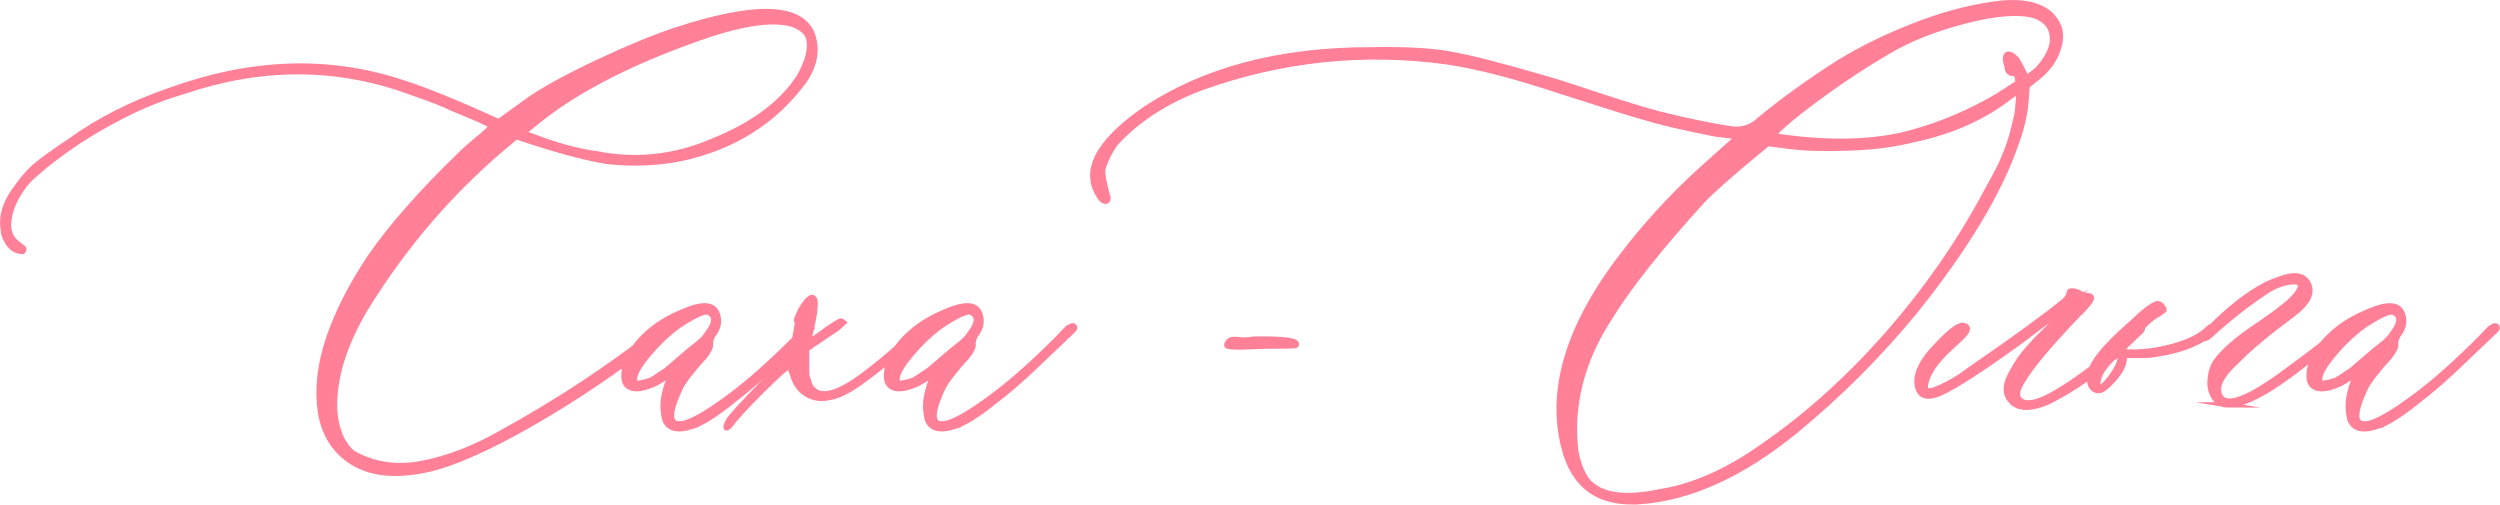 <?xml version="1.0" encoding="UTF-8"?> <svg xmlns="http://www.w3.org/2000/svg" xmlns:xlink="http://www.w3.org/1999/xlink" xmlns:xodm="http://www.corel.com/coreldraw/odm/2003" xml:space="preserve" width="246.545mm" height="49.755mm" version="1.1" style="shape-rendering:geometricPrecision; text-rendering:geometricPrecision; image-rendering:optimizeQuality; fill-rule:evenodd; clip-rule:evenodd" viewBox="0 0 1379.05 278.31"> <defs> <style type="text/css"> .str0 {stroke:#FF8097;stroke-width:2.96;stroke-miterlimit:22.926} .fil0 {fill:#FF8097;fill-rule:nonzero} </style> </defs> <g id="Слой_x0020_1">  <path class="fil0 str0" d="M240.85 257.76c-19.85,5.31 -35.52,4.27 -46.92,-3.05 -9.66,-6.27 -15.41,-15.67 -17.24,-28.03 -1.74,-12.45 -0.17,-25.77 4.61,-40.05 4.88,-14.28 12.36,-29.08 22.55,-44.4 11.93,-17.32 28.99,-36.65 51.02,-57.89 1.74,-1.74 4.18,-3.92 7.4,-6.53 3.22,-2.61 5.57,-4.61 6.88,-6.01 1.39,-1.31 2.09,-2.18 2.09,-2.52l-6.88 -3.31 -14.54 -6.09c-4.96,-2.44 -12.62,-5.4 -22.98,-8.97 -40.48,-14.97 -82.27,-15.15 -125.45,-0.52 -9.4,2.7 -18.2,6.09 -26.55,9.92 -22.64,10.79 -41.7,23.24 -57.37,37.52 -2.7,2.35 -5.48,5.92 -8.18,10.71 -2.7,4.79 -4.27,9.66 -4.61,14.71 -0.26,4.96 1.65,8.97 5.92,11.84l0.52 0.52c0.61,0.35 1.13,0.7 1.48,0.96 0.7,0.7 0.7,1.39 0,2.09l-0.96 0c-4.27,-0.35 -7.4,-3.48 -9.49,-9.4l-0.52 -4.09c-0.7,-6.36 1.31,-12.88 6.01,-19.68 4.7,-6.79 9.05,-11.75 13.06,-14.89 3.92,-3.22 9.84,-7.4 17.67,-12.62 16.02,-11.58 34.47,-20.98 55.37,-28.12 44.84,-16.28 87.67,-17.76 128.32,-4.27 12.19,3.83 29.77,10.97 52.76,21.42 0.35,0 0.96,-0.35 1.92,-1.04 0.96,-0.7 2.96,-2.09 6.01,-4.35 3.05,-2.18 6.35,-4.61 9.92,-7.14 8.71,-5.92 21.42,-12.8 38.13,-20.63 16.72,-7.84 30.82,-13.58 42.22,-17.32 42.83,-14.02 67.73,-13.49 74.7,1.48 3.4,8.71 2.09,17.5 -4.09,26.55 -16.28,22.29 -38.92,36.56 -67.82,42.83 -13.58,2.7 -27.34,3.22 -41.35,1.57 -12.54,-2.09 -29.08,-6.62 -49.71,-13.58l-2.52 2.09c-31.95,26.2 -59.03,57.37 -81.14,93.59 -11.49,19.59 -17.06,37.78 -16.54,54.85 0.7,10.71 4,18.72 9.92,23.94 11.58,6.62 24.46,8.53 38.65,5.75 14.19,-2.79 28.64,-8.36 43.27,-16.72 30.91,-16.98 59.46,-35.78 85.66,-56.33 2.7,-2.44 5.14,-4.27 7.4,-5.66 0.7,-0.35 1.04,0 1.04,1.04 0.35,1.39 -0.17,2.52 -1.57,3.57 -20.55,16.98 -43.18,32.82 -67.73,47.45 -24.55,14.63 -44.66,24.2 -60.33,28.82zm88.28 -172.9c21.94,4.27 43.18,1.92 63.73,-6.88 22.64,-9.05 38.74,-21.07 48.23,-35.95 4.61,-8.36 6.27,-15.15 5.14,-20.46 -0.7,-3.4 -3.66,-6.09 -8.97,-8.18 -11.58,-3.4 -29.86,-0.44 -54.85,8.71 -37.87,13.58 -67.3,29.16 -88.19,46.66l-5.66 4.61 5.66 2c12.88,4.96 24.55,8.1 34.91,9.49zm52.32 150.44c-7.66,2.44 -12.54,1.22 -14.63,-3.57 -1.31,-4.88 -1.39,-9.92 -0.17,-14.89 1.13,-5.05 2.87,-8.97 5.05,-11.84 -5.92,4.18 -10.01,6.7 -12.19,7.4 -4.96,2 -8.79,2.52 -11.49,1.48 -2.79,-1.04 -4,-3.4 -3.83,-7.23 0.17,-3.83 1.39,-7.92 3.83,-12.1 6.27,-9.75 15.67,-17.24 28.29,-22.46 11.23,-4.96 17.67,-4.44 19.41,1.48 1.31,3.92 0.44,7.75 -2.61,11.49 -0.96,2 -1.39,3.66 -1.22,4.88 0.26,1.31 -0.87,3.74 -3.57,7.14 -1.04,1.04 -2.44,2.61 -4.27,4.7 -1.74,2.09 -3.31,4.09 -4.7,5.83 -1.39,1.83 -2.52,3.57 -3.57,5.22 -6.62,13.67 -7.14,20.63 -1.57,20.98 4.61,0.61 14.36,-4.61 29.34,-15.84 9.75,-7.31 21.07,-17.32 33.95,-30.12l6.62 -6.88c2.44,-1.65 3.66,-1.65 3.83,0 0,0.35 -1.13,1.57 -3.31,3.57l-19.85 18.89c-7.05,6.62 -13.75,12.45 -20.2,17.32 -9.84,8.01 -17.59,12.88 -23.16,14.54zm-31.17 -24.46c0.35,1.04 3.22,0.7 8.71,-1.04 0.7,-0.35 3.66,-2.26 8.88,-5.83 0.35,-0.35 3.83,-3.31 10.45,-8.97 0.7,-0.61 2.52,-2.18 5.48,-4.44 2.96,-2.26 4.96,-4.27 6.01,-6.01 4.61,-5.92 5.14,-9.93 1.57,-11.93 -1.39,-1.39 -5.22,-0.17 -11.49,3.57 -6.96,3.83 -14.02,9.84 -21.07,17.93 -7.05,8.1 -9.93,13.67 -8.53,16.72zm52.23 23.94c-1.31,1.39 -2,1.65 -2,0.78 0,-0.87 0.52,-2.09 1.57,-3.83 0.61,-1.31 6.7,-8.01 18.11,-19.85 2,-2.09 4.18,-4.18 6.44,-6.27 2.35,-2.18 3.92,-3.66 4.88,-4.44 0.96,-0.87 2,-2 3.22,-3.48 1.13,-1.39 1.92,-3.05 2.26,-4.7 0.35,-1.74 0.87,-4 1.57,-6.88 1.31,-6.96 1.65,-10.01 0.96,-9.23 -0.35,0 -0.26,-0.52 0.26,-1.65 0.52,-1.04 1.13,-2.52 1.83,-4.18 4.27,-6.96 6.88,-8.71 7.92,-5.14 0.26,2.09 0,5.75 -1.04,10.97l-2.52 11.49c0.96,0 4.44,-2.26 10.45,-6.88 4.18,-2.7 6.53,-4.18 6.96,-4.35 0.44,-0.17 1.04,0.09 1.92,0.78l-3.31 3.05 -17.06 11.49c0,1.04 0,2.61 0,4.7 0,2.18 0,3.66 0,4.53 0,0.78 0,2 0,3.57 0,1.48 0.17,2.61 0.52,3.4 0.35,0.78 0.7,1.74 0.96,2.96 0.35,1.13 0.87,2.09 1.57,2.79 0.7,0.7 1.57,1.39 2.52,2 5.31,2.44 13.49,-0.44 24.64,-8.62 11.14,-8.18 21.24,-16.89 30.21,-26.29 0.7,-0.7 2,-1.04 3.83,-1.04 0.35,0.35 0,1.13 -1.13,2.35 -1.13,1.13 -3.57,3.57 -7.31,7.14 -10.71,9.32 -19.59,16.45 -26.73,21.42 -6.62,4.61 -11.84,7.14 -15.58,7.66 -4.96,1.31 -9.4,0.87 -13.41,-1.57 -4,-2.35 -6.62,-6.18 -8.01,-11.49l-1.57 -4.09c-1.31,0.35 -6.35,4.88 -15.15,13.58 -8.71,8.62 -14.63,15.15 -17.76,19.33zm123.8 0.52c-7.66,2.44 -12.54,1.22 -14.63,-3.57 -1.31,-4.88 -1.39,-9.92 -0.17,-14.89 1.13,-5.05 2.87,-8.97 5.05,-11.84 -5.92,4.18 -10.01,6.7 -12.19,7.4 -4.96,2 -8.79,2.52 -11.49,1.48 -2.79,-1.04 -4,-3.4 -3.83,-7.23 0.17,-3.83 1.39,-7.92 3.83,-12.1 6.27,-9.75 15.67,-17.24 28.29,-22.46 11.23,-4.96 17.67,-4.44 19.41,1.48 1.31,3.92 0.44,7.75 -2.61,11.49 -0.96,2 -1.39,3.66 -1.22,4.88 0.26,1.31 -0.87,3.74 -3.57,7.14 -1.04,1.04 -2.44,2.61 -4.27,4.7 -1.74,2.09 -3.31,4.09 -4.7,5.83 -1.39,1.83 -2.52,3.57 -3.57,5.22 -6.62,13.67 -7.14,20.63 -1.57,20.98 4.61,0.61 14.36,-4.61 29.34,-15.84 9.75,-7.31 21.07,-17.32 33.95,-30.12l6.62 -6.88c2.44,-1.65 3.66,-1.65 3.83,0 0,0.35 -1.13,1.57 -3.31,3.57l-19.85 18.89c-7.05,6.62 -13.75,12.45 -20.2,17.32 -9.84,8.01 -17.59,12.88 -23.16,14.54zm-31.17 -24.46c0.35,1.04 3.22,0.7 8.71,-1.04 0.7,-0.35 3.66,-2.26 8.88,-5.83 0.35,-0.35 3.83,-3.31 10.45,-8.97 0.7,-0.61 2.52,-2.18 5.48,-4.44 2.96,-2.26 4.96,-4.27 6.01,-6.01 4.61,-5.92 5.14,-9.93 1.57,-11.93 -1.39,-1.39 -5.22,-0.17 -11.49,3.57 -6.96,3.83 -14.02,9.84 -21.07,17.93 -7.05,8.1 -9.93,13.67 -8.53,16.72zm409.87 65.82c-22.98,1.65 -37.09,-8.44 -42.4,-30.38 -8.27,-32.82 3.57,-69.38 35.69,-109.69 13.67,-17.32 29.08,-33.52 46.49,-48.67l14.02 -12.54 -12.54 -1.48c-17.32,-3.4 -30.73,-6.53 -40.31,-9.49 -4.88,-1.31 -19.85,-6.01 -44.83,-14.02 -24.99,-8.36 -45.97,-13.76 -62.77,-16.28 -46.23,-6.36 -91.5,-1.57 -135.72,14.28 -19.5,7.31 -35.35,17.59 -47.45,30.82 -3.4,4.96 -5.66,9.66 -6.88,14.02 -0.35,2.44 0.52,7.4 2.61,15.06 0.35,0.35 0.35,1.04 0,2.09 -0.35,0.61 -0.96,0.78 -1.83,0.52 -0.87,-0.35 -1.57,-1.04 -2.26,-2.09 -9.75,-13.93 -1.74,-29.95 23.94,-47.97 33.17,-22.29 74.96,-33.34 125.28,-33.34 18.02,-0.35 32.47,0.35 43.36,2.26 10.88,1.83 28.82,6.44 53.8,13.75 3.92,1.04 13.23,4 28.03,8.97 14.8,4.88 26.2,8.36 34.21,10.45 15.58,3.92 29.25,6.7 40.74,8.36 5.66,0.35 10.53,-1.39 14.54,-5.31 11.58,-9.66 26.03,-20.2 43.44,-31.34 12.54,-7.66 26.29,-14.45 41.27,-20.28 14.97,-5.92 29.6,-9.92 43.88,-12.01 14.28,-2.09 24.72,-0.35 31.34,5.22 5.31,4.96 7.05,10.8 5.22,17.59 -1.74,6.79 -5.66,12.62 -11.58,17.32l-6.09 4.88c0,0.7 -0.09,1.83 -0.26,3.31 -0.17,1.57 -0.26,2.61 -0.26,3.31 -0.35,7.31 -2.09,15.58 -5.4,24.72 -9.32,27.25 -27.95,58.15 -55.8,92.89 -19.94,24.29 -42.05,46.4 -66.34,66.34 -29.25,23.77 -57.63,36.65 -85.14,38.74zm73.13 -201.8c27.6,4.27 51.36,4.09 71.47,-0.44 15.93,-3.92 31.34,-9.92 46.14,-17.93 2.7,-1.31 8.62,-4.96 17.59,-10.88l-0.52 -2.61c0,-0.96 -0.35,-1.83 -0.96,-2.52 -0.35,0 -0.87,0 -1.57,0 -0.7,0 -1.22,-0.17 -1.57,-0.52 -0.96,-0.35 -1.48,-1.39 -1.48,-3.05 -1.04,-3.05 -1.22,-5.22 -0.52,-6.36 1.04,-1.39 2.87,-0.7 5.57,2 2.44,3.92 4.18,7.4 5.4,10.45 3.05,-2 5.31,-3.74 6.62,-5.05 5.31,-6.01 7.92,-11.4 7.92,-16.37 0,-6.27 -3.31,-10.62 -9.92,-12.97 -8.71,-2.44 -21.42,-1.39 -38.13,2.87 -16.8,4.35 -31.08,10.01 -42.83,16.98 -11.84,6.96 -23.07,14.28 -33.69,21.94 -10.62,7.66 -18.37,13.67 -23.24,18.02 -4.88,4.35 -6.88,6.44 -6.27,6.44zm-62.16 196.4c18.46,-3.05 37.26,-11.4 56.33,-24.99 24.64,-16.98 47.71,-37.78 69.21,-62.33 21.5,-24.55 39.61,-50.67 54.24,-78.18l5.14 -9.4c3.83,-7.05 7.05,-14.8 9.4,-23.51l2.52 -10.45 0.52 -5.92 0.52 -6.62 -4.61 3.13c-14.63,11.49 -32.39,19.5 -53.28,23.94 -10.71,2.7 -22.81,4.27 -36.22,4.7 -13.41,0.44 -24.12,0.17 -32.12,-0.87l-12.54 -1.57c-16.28,13.32 -28.03,23.51 -35.17,30.64 -23.94,26.2 -41.53,48.32 -52.58,66.34 -14.63,22.9 -20.72,46.49 -18.37,70.6 0.7,6.62 2.79,12.62 6.18,17.85 6.96,8.71 20.55,10.88 40.83,6.62zm195.36 -48.4c-5.66,-3.92 -6.09,-9.92 -1.31,-17.85l0.52 -1.04c2.35,-4.27 5.22,-8.27 8.62,-12.1 3.4,-3.83 7.57,-8.1 12.45,-12.8 4.79,-4.61 8.79,-8.71 11.84,-12.1 -2.7,1.74 -8.97,6.18 -18.63,13.49l-10.45 7.92c-24.99,18.02 -40.74,27.86 -47.19,29.6 -4.96,1.39 -8.01,0 -9.23,-4.09 -2,-6.62 1.83,-14.8 11.49,-24.46 6.62,-6.96 11.14,-10.27 13.49,-9.92 3.48,0.61 2.96,3.05 -1.48,7.14 -4.27,3.92 -6.88,6.36 -7.92,7.4 -7.66,7.57 -11.49,14.28 -11.49,19.85 0,2.35 2.79,2.35 8.44,-0.26 5.57,-2.52 10.97,-5.75 16.02,-9.66 24.72,-16.98 42.14,-29.69 52.32,-38.04 1.74,-1.65 2.52,-3.13 2.52,-4.27 0,-1.39 1.65,-1.57 4.88,-0.52 2,1.31 3.92,2 5.57,2 3.13,0 2.26,2.44 -2.52,7.4 -0.7,0.7 -1.65,1.74 -3.05,3.05 -15.67,16.37 -25.77,28.38 -30.38,36.22 -3.4,5.31 -3.92,8.97 -1.48,10.97 3.92,3.4 12.36,0.87 25.33,-7.66 13.06,-8.44 24.55,-17.85 34.56,-28.03l4.88 -4.61c1.04,-0.96 1.83,-0.96 2.52,0 0.35,0.7 0.17,1.39 -0.52,2.09l-10.45 9.92c-13.23,12.62 -26.99,22.37 -41.27,29.34 -8.18,3.4 -14.19,3.74 -18.11,1.04zm50.49 -9.49c-2.35,2.09 -4.53,2.61 -6.36,1.57 -1.92,-1.04 -2.87,-3.31 -2.87,-6.88 0,-6.27 7.49,-16.02 22.46,-29.08 7.66,-7.31 12.71,-11.14 15.06,-11.49 1.04,0 1.92,0.52 2.52,1.57 0.7,0.61 1.04,1.31 1.04,2l-2 1.57c-3.05,1.65 -5.57,3.48 -7.4,5.31l-16.11 15.58c4.27,0.96 10.53,0.96 18.89,0 14.97,-2.44 25.42,-6.53 31.34,-12.54 0.7,-0.7 1.48,-1.04 2.35,-1.04 0.78,0 1.22,0.35 1.22,1.04 0,1.74 -2.26,3.74 -6.88,6.09 -7.66,4.61 -17.93,7.57 -30.82,8.97l-12.54 0c0.7,4.96 -2.61,10.71 -9.92,17.32zm7.92 -16.28c0,-1.74 -1.22,-1.74 -3.57,0 -0.7,0.35 -1.22,0.78 -1.57,1.22 -4.61,4.61 -7.05,8.79 -7.4,12.54 -0.35,4.61 2,3.83 6.88,-2.26 3.4,-4.61 5.31,-8.45 5.66,-11.49zm59.37 26.29c-3.4,0 -6.01,-1.48 -7.75,-4.27 -1.83,-2.79 -2.52,-6.01 -2.18,-9.66 0.35,-3.66 1.13,-6.7 2.52,-9.05 3.92,-5.92 11.67,-12.88 23.33,-20.63 11.67,-7.83 18.8,-13.58 21.59,-17.15 3.92,-5.22 3.05,-7.66 -2.61,-7.14 -4.18,0.35 -8.53,1.92 -12.97,4.61 -10.71,6.97 -21.16,15.15 -31.34,24.46 -2.09,2.09 -3.48,2.61 -4.35,1.57 -0.7,-0.7 3.13,-4.88 11.49,-12.54 11.23,-10.01 21.16,-16.45 29.86,-19.33 8.62,-3.4 14.19,-2.61 16.63,2.35 2.52,5.05 -0.44,10.71 -8.79,16.98 -13.23,9.75 -23.51,18.28 -30.82,25.77 -7.31,6.62 -10.62,12.19 -9.93,16.63 1.65,9.66 13.84,6.18 36.48,-10.53 14.28,-10.36 24.72,-18.46 31.34,-24.46 0.7,-0.7 1.48,-1.04 2.44,-1.04 0.87,0 1.39,0.35 1.39,1.04 0,1.04 -7.92,7.49 -23.77,19.41 -19.33,15.32 -33.52,22.98 -42.57,22.98zm81.92 11.93c-7.66,2.44 -12.54,1.22 -14.63,-3.57 -1.31,-4.88 -1.39,-9.92 -0.17,-14.89 1.13,-5.05 2.87,-8.97 5.05,-11.84 -5.92,4.18 -10.01,6.7 -12.19,7.4 -4.96,2 -8.79,2.52 -11.49,1.48 -2.79,-1.04 -4,-3.4 -3.83,-7.23 0.17,-3.83 1.39,-7.92 3.83,-12.1 6.27,-9.75 15.67,-17.24 28.29,-22.46 11.23,-4.96 17.67,-4.44 19.41,1.48 1.31,3.92 0.44,7.75 -2.61,11.49 -0.96,2 -1.39,3.66 -1.22,4.88 0.26,1.31 -0.87,3.74 -3.57,7.14 -1.04,1.04 -2.44,2.61 -4.27,4.7 -1.74,2.09 -3.31,4.09 -4.7,5.83 -1.39,1.83 -2.52,3.57 -3.57,5.22 -6.62,13.67 -7.14,20.63 -1.57,20.98 4.61,0.61 14.36,-4.61 29.34,-15.84 9.75,-7.31 21.07,-17.32 33.95,-30.12l6.62 -6.88c2.44,-1.65 3.66,-1.65 3.83,0 0,0.35 -1.13,1.57 -3.31,3.57l-19.85 18.89c-7.05,6.62 -13.75,12.45 -20.2,17.32 -9.84,8.01 -17.59,12.88 -23.16,14.54zm-31.17 -24.46c0.35,1.04 3.22,0.7 8.71,-1.04 0.7,-0.35 3.66,-2.26 8.88,-5.83 0.35,-0.35 3.83,-3.31 10.45,-8.97 0.7,-0.61 2.52,-2.18 5.48,-4.44 2.96,-2.26 4.96,-4.27 6.01,-6.01 4.61,-5.92 5.14,-9.93 1.57,-11.93 -1.39,-1.39 -5.22,-0.17 -11.49,3.57 -6.96,3.83 -14.02,9.84 -21.07,17.93 -7.05,8.1 -9.93,13.67 -8.53,16.72zm-581.2 -19.94l-14.54 0.52c-4.96,0 -7.4,-0.35 -7.4,-0.96 0,-0.7 0.35,-1.39 1.04,-2.09 0.61,-0.7 1.57,-1.04 2.61,-1.13 1.13,-0.09 2.52,0 4.27,0.26 1.65,0.26 3.92,0.09 6.62,-0.44 17.32,-0.26 25.25,0.78 23.68,3.4 -0.52,0.35 -5.92,0.44 -16.28,0.44z"></path> </g> </svg> 